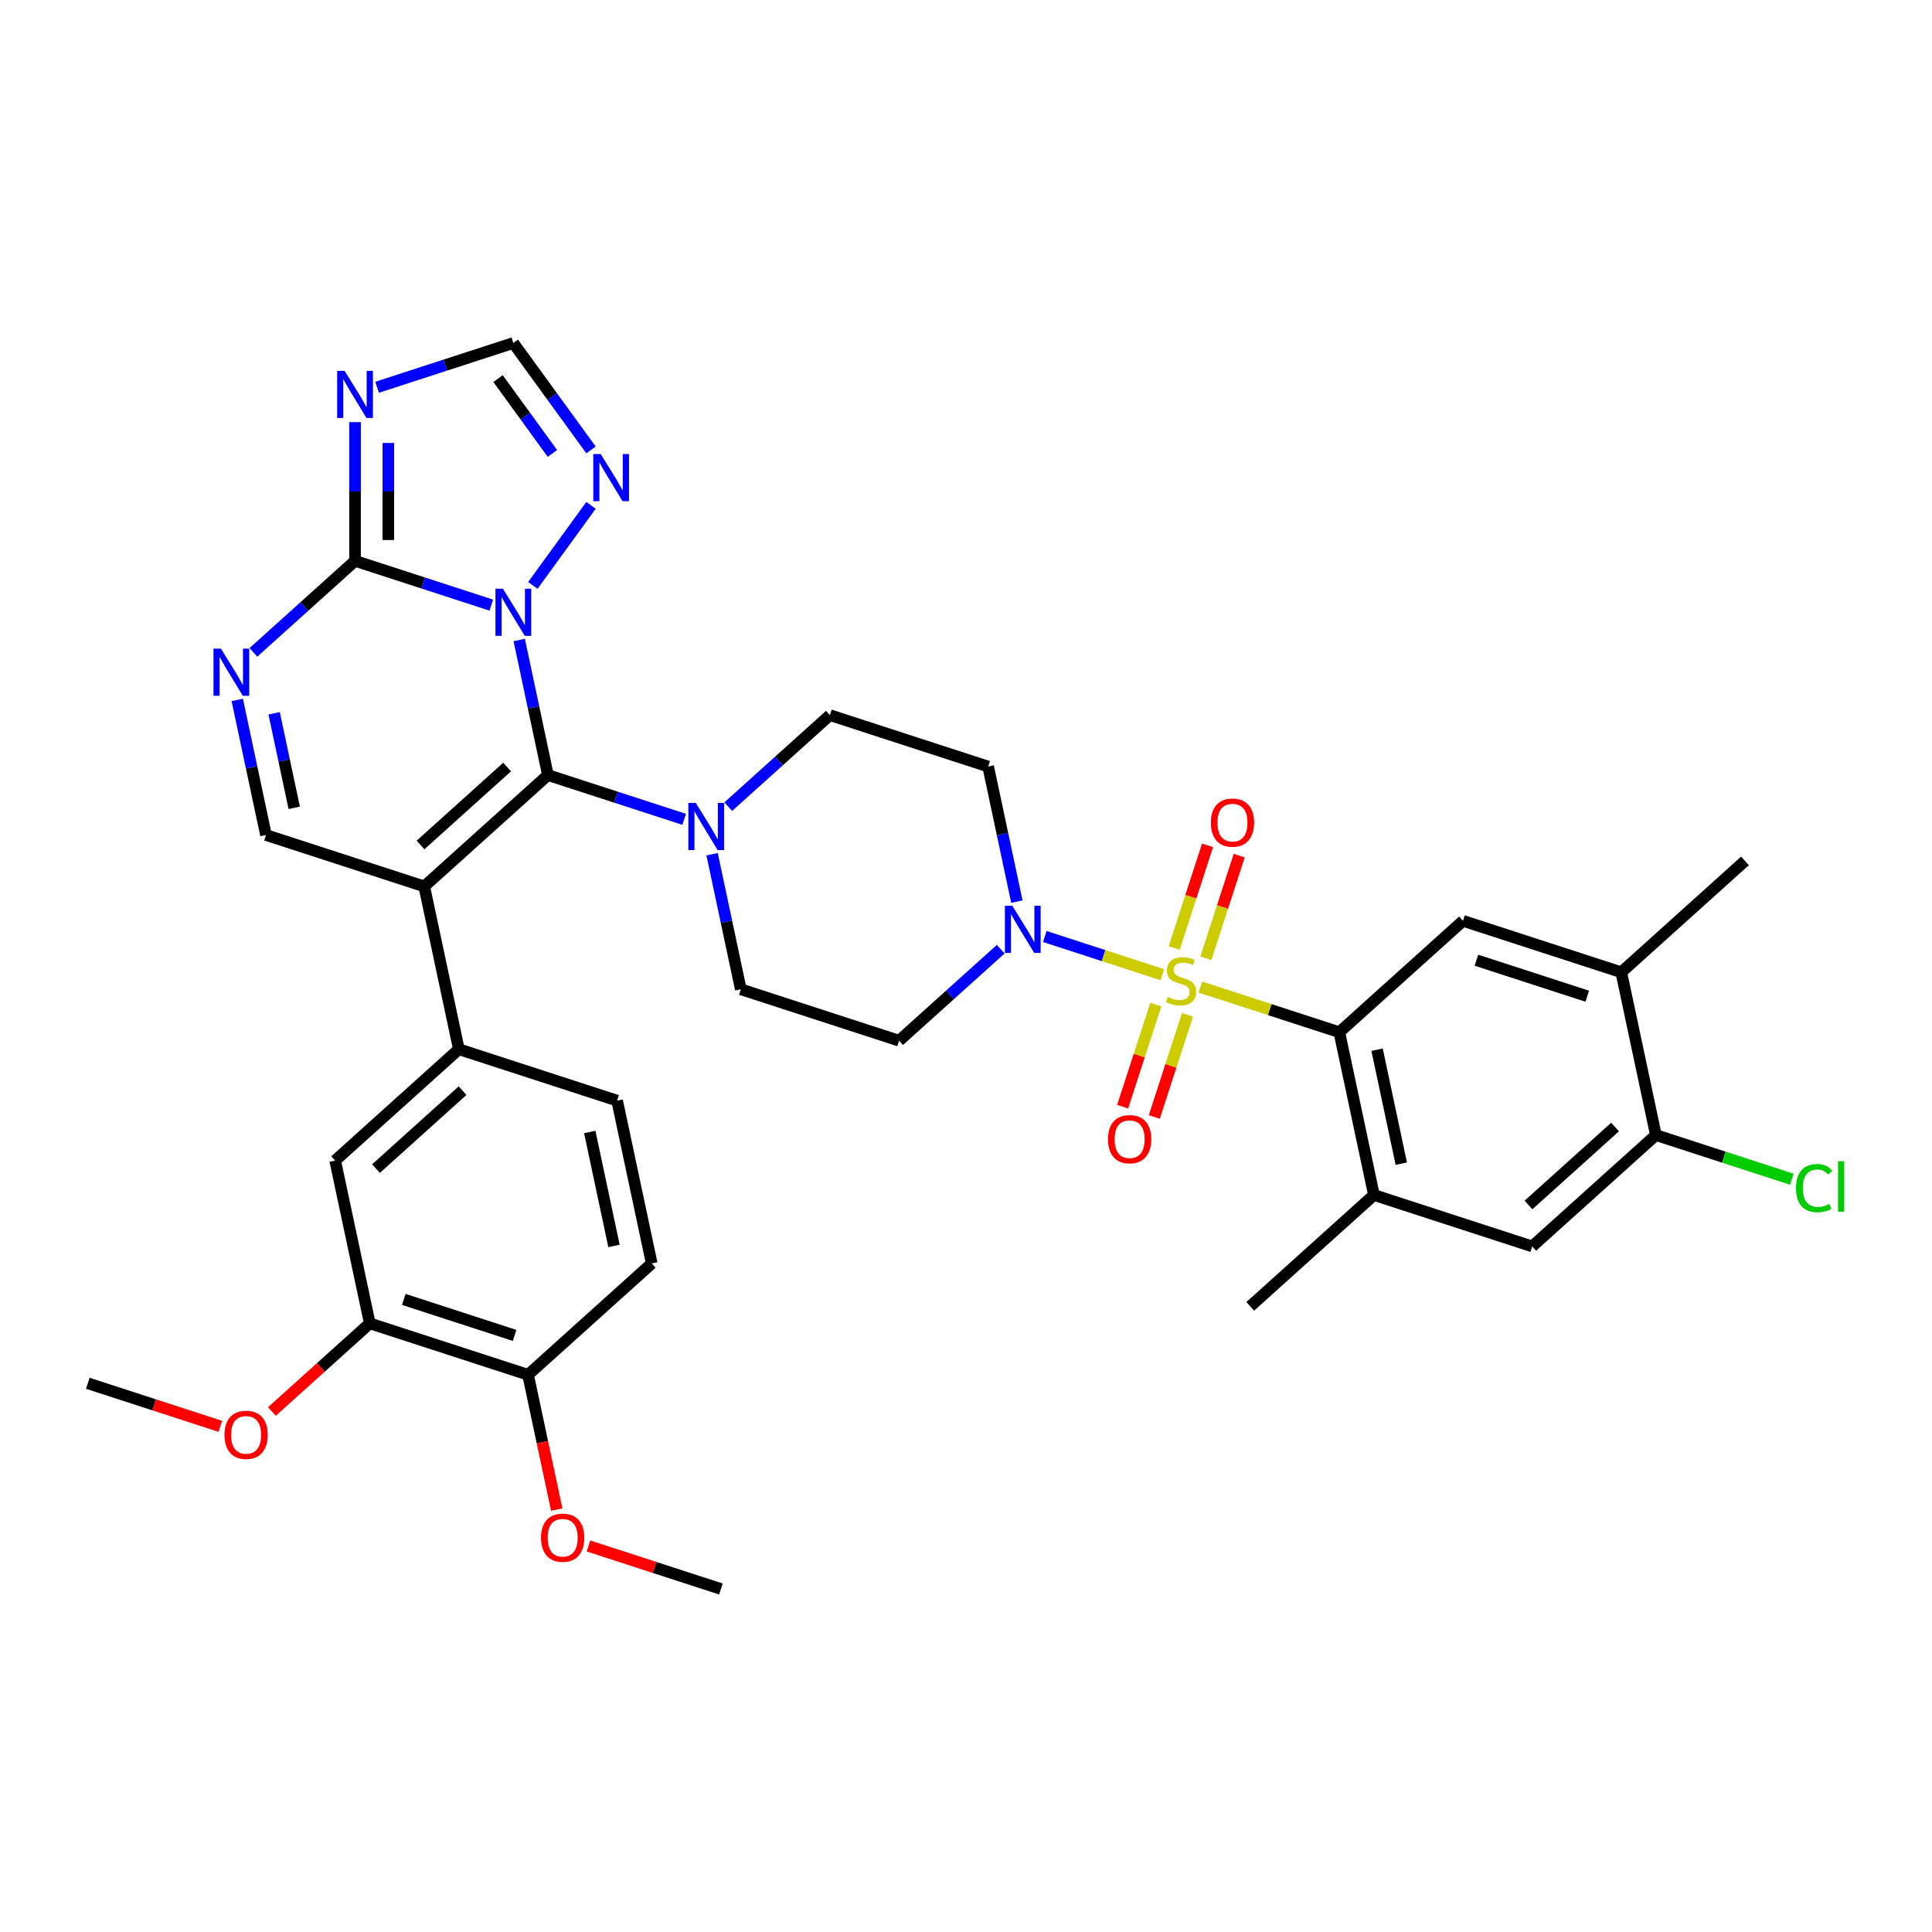 <?xml version='1.0' encoding='iso-8859-1'?>
<svg version='1.1' baseProfile='full'
              xmlns='http://www.w3.org/2000/svg'
                      xmlns:rdkit='http://www.rdkit.org/xml'
                      xmlns:xlink='http://www.w3.org/1999/xlink'
                  xml:space='preserve'
width='1000px' height='1000px' viewBox='0 0 1000 1000'>
<!-- END OF HEADER -->
<rect style='opacity:1.0;fill:#FFFFFF;stroke:none' width='1000' height='1000' x='0' y='0'> </rect>
<path class='bond-0' d='M 526.33,466.678 L 518.901,431.725' style='fill:none;fill-rule:evenodd;stroke:#0000FF;stroke-width:6px;stroke-linecap:butt;stroke-linejoin:miter;stroke-opacity:1' />
<path class='bond-0' d='M 518.901,431.725 L 511.471,396.771' style='fill:none;fill-rule:evenodd;stroke:#000000;stroke-width:6px;stroke-linecap:butt;stroke-linejoin:miter;stroke-opacity:1' />
<path class='bond-1' d='M 540.786,484.735 L 571.208,494.62' style='fill:none;fill-rule:evenodd;stroke:#0000FF;stroke-width:6px;stroke-linecap:butt;stroke-linejoin:miter;stroke-opacity:1' />
<path class='bond-1' d='M 571.208,494.62 L 601.63,504.505' style='fill:none;fill-rule:evenodd;stroke:#CCCC00;stroke-width:6px;stroke-linecap:butt;stroke-linejoin:miter;stroke-opacity:1' />
<path class='bond-2' d='M 517.976,491.299 L 491.671,514.984' style='fill:none;fill-rule:evenodd;stroke:#0000FF;stroke-width:6px;stroke-linecap:butt;stroke-linejoin:miter;stroke-opacity:1' />
<path class='bond-2' d='M 491.671,514.984 L 465.365,538.669' style='fill:none;fill-rule:evenodd;stroke:#000000;stroke-width:6px;stroke-linecap:butt;stroke-linejoin:miter;stroke-opacity:1' />
<path class='bond-3' d='M 624.15,495.994 L 632.779,469.435' style='fill:none;fill-rule:evenodd;stroke:#CCCC00;stroke-width:6px;stroke-linecap:butt;stroke-linejoin:miter;stroke-opacity:1' />
<path class='bond-3' d='M 632.779,469.435 L 641.409,442.877' style='fill:none;fill-rule:evenodd;stroke:#FF0000;stroke-width:6px;stroke-linecap:butt;stroke-linejoin:miter;stroke-opacity:1' />
<path class='bond-3' d='M 607.765,490.67 L 616.394,464.112' style='fill:none;fill-rule:evenodd;stroke:#CCCC00;stroke-width:6px;stroke-linecap:butt;stroke-linejoin:miter;stroke-opacity:1' />
<path class='bond-3' d='M 616.394,464.112 L 625.024,437.553' style='fill:none;fill-rule:evenodd;stroke:#FF0000;stroke-width:6px;stroke-linecap:butt;stroke-linejoin:miter;stroke-opacity:1' />
<path class='bond-4' d='M 598.249,519.958 L 589.661,546.387' style='fill:none;fill-rule:evenodd;stroke:#CCCC00;stroke-width:6px;stroke-linecap:butt;stroke-linejoin:miter;stroke-opacity:1' />
<path class='bond-4' d='M 589.661,546.387 L 581.074,572.816' style='fill:none;fill-rule:evenodd;stroke:#FF0000;stroke-width:6px;stroke-linecap:butt;stroke-linejoin:miter;stroke-opacity:1' />
<path class='bond-4' d='M 614.634,525.282 L 606.046,551.711' style='fill:none;fill-rule:evenodd;stroke:#CCCC00;stroke-width:6px;stroke-linecap:butt;stroke-linejoin:miter;stroke-opacity:1' />
<path class='bond-4' d='M 606.046,551.711 L 597.459,578.14' style='fill:none;fill-rule:evenodd;stroke:#FF0000;stroke-width:6px;stroke-linecap:butt;stroke-linejoin:miter;stroke-opacity:1' />
<path class='bond-5' d='M 621.281,510.89 L 657.256,522.579' style='fill:none;fill-rule:evenodd;stroke:#CCCC00;stroke-width:6px;stroke-linecap:butt;stroke-linejoin:miter;stroke-opacity:1' />
<path class='bond-5' d='M 657.256,522.579 L 693.231,534.267' style='fill:none;fill-rule:evenodd;stroke:#000000;stroke-width:6px;stroke-linecap:butt;stroke-linejoin:miter;stroke-opacity:1' />
<path class='bond-6' d='M 305.902,232.873 L 285.799,205.204' style='fill:none;fill-rule:evenodd;stroke:#0000FF;stroke-width:6px;stroke-linecap:butt;stroke-linejoin:miter;stroke-opacity:1' />
<path class='bond-6' d='M 285.799,205.204 L 265.696,177.535' style='fill:none;fill-rule:evenodd;stroke:#000000;stroke-width:6px;stroke-linecap:butt;stroke-linejoin:miter;stroke-opacity:1' />
<path class='bond-6' d='M 285.933,234.699 L 271.861,215.33' style='fill:none;fill-rule:evenodd;stroke:#0000FF;stroke-width:6px;stroke-linecap:butt;stroke-linejoin:miter;stroke-opacity:1' />
<path class='bond-6' d='M 271.861,215.33 L 257.789,195.962' style='fill:none;fill-rule:evenodd;stroke:#000000;stroke-width:6px;stroke-linecap:butt;stroke-linejoin:miter;stroke-opacity:1' />
<path class='bond-7' d='M 305.902,261.575 L 275.801,303.006' style='fill:none;fill-rule:evenodd;stroke:#0000FF;stroke-width:6px;stroke-linecap:butt;stroke-linejoin:miter;stroke-opacity:1' />
<path class='bond-8' d='M 265.696,177.535 L 230.436,188.991' style='fill:none;fill-rule:evenodd;stroke:#000000;stroke-width:6px;stroke-linecap:butt;stroke-linejoin:miter;stroke-opacity:1' />
<path class='bond-8' d='M 230.436,188.991 L 195.176,200.448' style='fill:none;fill-rule:evenodd;stroke:#0000FF;stroke-width:6px;stroke-linecap:butt;stroke-linejoin:miter;stroke-opacity:1' />
<path class='bond-9' d='M 183.771,218.505 L 183.771,254.4' style='fill:none;fill-rule:evenodd;stroke:#0000FF;stroke-width:6px;stroke-linecap:butt;stroke-linejoin:miter;stroke-opacity:1' />
<path class='bond-9' d='M 183.771,254.4 L 183.771,290.295' style='fill:none;fill-rule:evenodd;stroke:#000000;stroke-width:6px;stroke-linecap:butt;stroke-linejoin:miter;stroke-opacity:1' />
<path class='bond-9' d='M 200.999,229.273 L 200.999,254.4' style='fill:none;fill-rule:evenodd;stroke:#0000FF;stroke-width:6px;stroke-linecap:butt;stroke-linejoin:miter;stroke-opacity:1' />
<path class='bond-9' d='M 200.999,254.4 L 200.999,279.526' style='fill:none;fill-rule:evenodd;stroke:#000000;stroke-width:6px;stroke-linecap:butt;stroke-linejoin:miter;stroke-opacity:1' />
<path class='bond-10' d='M 183.771,290.295 L 219.031,301.751' style='fill:none;fill-rule:evenodd;stroke:#000000;stroke-width:6px;stroke-linecap:butt;stroke-linejoin:miter;stroke-opacity:1' />
<path class='bond-10' d='M 219.031,301.751 L 254.291,313.208' style='fill:none;fill-rule:evenodd;stroke:#0000FF;stroke-width:6px;stroke-linecap:butt;stroke-linejoin:miter;stroke-opacity:1' />
<path class='bond-11' d='M 183.771,290.295 L 157.466,313.98' style='fill:none;fill-rule:evenodd;stroke:#000000;stroke-width:6px;stroke-linecap:butt;stroke-linejoin:miter;stroke-opacity:1' />
<path class='bond-11' d='M 157.466,313.98 L 131.161,337.665' style='fill:none;fill-rule:evenodd;stroke:#0000FF;stroke-width:6px;stroke-linecap:butt;stroke-linejoin:miter;stroke-opacity:1' />
<path class='bond-12' d='M 268.747,331.265 L 276.176,366.219' style='fill:none;fill-rule:evenodd;stroke:#0000FF;stroke-width:6px;stroke-linecap:butt;stroke-linejoin:miter;stroke-opacity:1' />
<path class='bond-12' d='M 276.176,366.219 L 283.606,401.172' style='fill:none;fill-rule:evenodd;stroke:#000000;stroke-width:6px;stroke-linecap:butt;stroke-linejoin:miter;stroke-opacity:1' />
<path class='bond-13' d='M 122.806,362.285 L 130.236,397.239' style='fill:none;fill-rule:evenodd;stroke:#0000FF;stroke-width:6px;stroke-linecap:butt;stroke-linejoin:miter;stroke-opacity:1' />
<path class='bond-13' d='M 130.236,397.239 L 137.666,432.193' style='fill:none;fill-rule:evenodd;stroke:#000000;stroke-width:6px;stroke-linecap:butt;stroke-linejoin:miter;stroke-opacity:1' />
<path class='bond-13' d='M 141.887,369.189 L 147.088,393.657' style='fill:none;fill-rule:evenodd;stroke:#0000FF;stroke-width:6px;stroke-linecap:butt;stroke-linejoin:miter;stroke-opacity:1' />
<path class='bond-13' d='M 147.088,393.657 L 152.288,418.125' style='fill:none;fill-rule:evenodd;stroke:#000000;stroke-width:6px;stroke-linecap:butt;stroke-linejoin:miter;stroke-opacity:1' />
<path class='bond-14' d='M 137.666,432.193 L 219.591,458.812' style='fill:none;fill-rule:evenodd;stroke:#000000;stroke-width:6px;stroke-linecap:butt;stroke-linejoin:miter;stroke-opacity:1' />
<path class='bond-15' d='M 219.591,458.812 L 283.606,401.172' style='fill:none;fill-rule:evenodd;stroke:#000000;stroke-width:6px;stroke-linecap:butt;stroke-linejoin:miter;stroke-opacity:1' />
<path class='bond-15' d='M 217.665,437.363 L 262.476,397.015' style='fill:none;fill-rule:evenodd;stroke:#000000;stroke-width:6px;stroke-linecap:butt;stroke-linejoin:miter;stroke-opacity:1' />
<path class='bond-16' d='M 219.591,458.812 L 237.5,543.071' style='fill:none;fill-rule:evenodd;stroke:#000000;stroke-width:6px;stroke-linecap:butt;stroke-linejoin:miter;stroke-opacity:1' />
<path class='bond-17' d='M 283.606,401.172 L 318.866,412.629' style='fill:none;fill-rule:evenodd;stroke:#000000;stroke-width:6px;stroke-linecap:butt;stroke-linejoin:miter;stroke-opacity:1' />
<path class='bond-17' d='M 318.866,412.629 L 354.126,424.086' style='fill:none;fill-rule:evenodd;stroke:#0000FF;stroke-width:6px;stroke-linecap:butt;stroke-linejoin:miter;stroke-opacity:1' />
<path class='bond-18' d='M 368.581,442.142 L 376.011,477.096' style='fill:none;fill-rule:evenodd;stroke:#0000FF;stroke-width:6px;stroke-linecap:butt;stroke-linejoin:miter;stroke-opacity:1' />
<path class='bond-18' d='M 376.011,477.096 L 383.441,512.05' style='fill:none;fill-rule:evenodd;stroke:#000000;stroke-width:6px;stroke-linecap:butt;stroke-linejoin:miter;stroke-opacity:1' />
<path class='bond-19' d='M 376.936,417.522 L 403.241,393.837' style='fill:none;fill-rule:evenodd;stroke:#0000FF;stroke-width:6px;stroke-linecap:butt;stroke-linejoin:miter;stroke-opacity:1' />
<path class='bond-19' d='M 403.241,393.837 L 429.546,370.152' style='fill:none;fill-rule:evenodd;stroke:#000000;stroke-width:6px;stroke-linecap:butt;stroke-linejoin:miter;stroke-opacity:1' />
<path class='bond-20' d='M 383.441,512.05 L 465.365,538.669' style='fill:none;fill-rule:evenodd;stroke:#000000;stroke-width:6px;stroke-linecap:butt;stroke-linejoin:miter;stroke-opacity:1' />
<path class='bond-21' d='M 511.471,396.771 L 429.546,370.152' style='fill:none;fill-rule:evenodd;stroke:#000000;stroke-width:6px;stroke-linecap:butt;stroke-linejoin:miter;stroke-opacity:1' />
<path class='bond-22' d='M 237.5,543.071 L 173.485,600.71' style='fill:none;fill-rule:evenodd;stroke:#000000;stroke-width:6px;stroke-linecap:butt;stroke-linejoin:miter;stroke-opacity:1' />
<path class='bond-22' d='M 239.426,564.519 L 194.615,604.867' style='fill:none;fill-rule:evenodd;stroke:#000000;stroke-width:6px;stroke-linecap:butt;stroke-linejoin:miter;stroke-opacity:1' />
<path class='bond-23' d='M 237.5,543.071 L 319.425,569.69' style='fill:none;fill-rule:evenodd;stroke:#000000;stroke-width:6px;stroke-linecap:butt;stroke-linejoin:miter;stroke-opacity:1' />
<path class='bond-24' d='M 173.485,600.71 L 191.395,684.969' style='fill:none;fill-rule:evenodd;stroke:#000000;stroke-width:6px;stroke-linecap:butt;stroke-linejoin:miter;stroke-opacity:1' />
<path class='bond-25' d='M 191.395,684.969 L 273.32,711.588' style='fill:none;fill-rule:evenodd;stroke:#000000;stroke-width:6px;stroke-linecap:butt;stroke-linejoin:miter;stroke-opacity:1' />
<path class='bond-25' d='M 209.007,672.577 L 266.355,691.21' style='fill:none;fill-rule:evenodd;stroke:#000000;stroke-width:6px;stroke-linecap:butt;stroke-linejoin:miter;stroke-opacity:1' />
<path class='bond-26' d='M 191.395,684.969 L 166.063,707.777' style='fill:none;fill-rule:evenodd;stroke:#000000;stroke-width:6px;stroke-linecap:butt;stroke-linejoin:miter;stroke-opacity:1' />
<path class='bond-26' d='M 166.063,707.777 L 140.731,730.586' style='fill:none;fill-rule:evenodd;stroke:#FF0000;stroke-width:6px;stroke-linecap:butt;stroke-linejoin:miter;stroke-opacity:1' />
<path class='bond-27' d='M 273.32,711.588 L 337.335,653.948' style='fill:none;fill-rule:evenodd;stroke:#000000;stroke-width:6px;stroke-linecap:butt;stroke-linejoin:miter;stroke-opacity:1' />
<path class='bond-28' d='M 273.32,711.588 L 280.735,746.473' style='fill:none;fill-rule:evenodd;stroke:#000000;stroke-width:6px;stroke-linecap:butt;stroke-linejoin:miter;stroke-opacity:1' />
<path class='bond-28' d='M 280.735,746.473 L 288.15,781.357' style='fill:none;fill-rule:evenodd;stroke:#FF0000;stroke-width:6px;stroke-linecap:butt;stroke-linejoin:miter;stroke-opacity:1' />
<path class='bond-29' d='M 337.335,653.948 L 319.425,569.69' style='fill:none;fill-rule:evenodd;stroke:#000000;stroke-width:6px;stroke-linecap:butt;stroke-linejoin:miter;stroke-opacity:1' />
<path class='bond-29' d='M 317.797,644.891 L 305.26,585.91' style='fill:none;fill-rule:evenodd;stroke:#000000;stroke-width:6px;stroke-linecap:butt;stroke-linejoin:miter;stroke-opacity:1' />
<path class='bond-30' d='M 114.028,738.27 L 79.741,727.13' style='fill:none;fill-rule:evenodd;stroke:#FF0000;stroke-width:6px;stroke-linecap:butt;stroke-linejoin:miter;stroke-opacity:1' />
<path class='bond-30' d='M 79.741,727.13 L 45.455,715.989' style='fill:none;fill-rule:evenodd;stroke:#000000;stroke-width:6px;stroke-linecap:butt;stroke-linejoin:miter;stroke-opacity:1' />
<path class='bond-31' d='M 304.581,800.185 L 338.868,811.325' style='fill:none;fill-rule:evenodd;stroke:#FF0000;stroke-width:6px;stroke-linecap:butt;stroke-linejoin:miter;stroke-opacity:1' />
<path class='bond-31' d='M 338.868,811.325 L 373.154,822.465' style='fill:none;fill-rule:evenodd;stroke:#000000;stroke-width:6px;stroke-linecap:butt;stroke-linejoin:miter;stroke-opacity:1' />
<path class='bond-32' d='M 693.231,534.267 L 711.14,618.526' style='fill:none;fill-rule:evenodd;stroke:#000000;stroke-width:6px;stroke-linecap:butt;stroke-linejoin:miter;stroke-opacity:1' />
<path class='bond-32' d='M 712.769,543.324 L 725.306,602.305' style='fill:none;fill-rule:evenodd;stroke:#000000;stroke-width:6px;stroke-linecap:butt;stroke-linejoin:miter;stroke-opacity:1' />
<path class='bond-33' d='M 693.231,534.267 L 757.246,476.628' style='fill:none;fill-rule:evenodd;stroke:#000000;stroke-width:6px;stroke-linecap:butt;stroke-linejoin:miter;stroke-opacity:1' />
<path class='bond-34' d='M 711.14,618.526 L 793.065,645.145' style='fill:none;fill-rule:evenodd;stroke:#000000;stroke-width:6px;stroke-linecap:butt;stroke-linejoin:miter;stroke-opacity:1' />
<path class='bond-35' d='M 711.14,618.526 L 647.125,676.166' style='fill:none;fill-rule:evenodd;stroke:#000000;stroke-width:6px;stroke-linecap:butt;stroke-linejoin:miter;stroke-opacity:1' />
<path class='bond-36' d='M 757.246,476.628 L 839.171,503.247' style='fill:none;fill-rule:evenodd;stroke:#000000;stroke-width:6px;stroke-linecap:butt;stroke-linejoin:miter;stroke-opacity:1' />
<path class='bond-36' d='M 764.211,497.006 L 821.558,515.639' style='fill:none;fill-rule:evenodd;stroke:#000000;stroke-width:6px;stroke-linecap:butt;stroke-linejoin:miter;stroke-opacity:1' />
<path class='bond-37' d='M 793.065,645.145 L 857.081,587.506' style='fill:none;fill-rule:evenodd;stroke:#000000;stroke-width:6px;stroke-linecap:butt;stroke-linejoin:miter;stroke-opacity:1' />
<path class='bond-37' d='M 791.14,623.696 L 835.95,583.348' style='fill:none;fill-rule:evenodd;stroke:#000000;stroke-width:6px;stroke-linecap:butt;stroke-linejoin:miter;stroke-opacity:1' />
<path class='bond-38' d='M 839.171,503.247 L 903.186,445.607' style='fill:none;fill-rule:evenodd;stroke:#000000;stroke-width:6px;stroke-linecap:butt;stroke-linejoin:miter;stroke-opacity:1' />
<path class='bond-39' d='M 839.171,503.247 L 857.081,587.506' style='fill:none;fill-rule:evenodd;stroke:#000000;stroke-width:6px;stroke-linecap:butt;stroke-linejoin:miter;stroke-opacity:1' />
<path class='bond-40' d='M 857.081,587.506 L 892.263,598.937' style='fill:none;fill-rule:evenodd;stroke:#000000;stroke-width:6px;stroke-linecap:butt;stroke-linejoin:miter;stroke-opacity:1' />
<path class='bond-40' d='M 892.263,598.937 L 927.445,610.368' style='fill:none;fill-rule:evenodd;stroke:#00CC00;stroke-width:6px;stroke-linecap:butt;stroke-linejoin:miter;stroke-opacity:1' />
<path  class='atom-0' d='M 523.988 468.832
L 531.982 481.753
Q 532.775 483.028, 534.05 485.336
Q 535.324 487.645, 535.393 487.783
L 535.393 468.832
L 538.632 468.832
L 538.632 493.227
L 535.29 493.227
L 526.71 479.1
Q 525.711 477.446, 524.643 475.551
Q 523.609 473.656, 523.299 473.07
L 523.299 493.227
L 520.129 493.227
L 520.129 468.832
L 523.988 468.832
' fill='#0000FF'/>
<path  class='atom-1' d='M 604.414 516.021
Q 604.69 516.125, 605.827 516.607
Q 606.964 517.089, 608.205 517.4
Q 609.48 517.675, 610.72 517.675
Q 613.029 517.675, 614.372 516.573
Q 615.716 515.436, 615.716 513.472
Q 615.716 512.128, 615.027 511.301
Q 614.372 510.474, 613.339 510.026
Q 612.305 509.578, 610.582 509.061
Q 608.411 508.406, 607.102 507.786
Q 605.827 507.166, 604.897 505.857
Q 604.001 504.547, 604.001 502.342
Q 604.001 499.276, 606.068 497.38
Q 608.17 495.485, 612.305 495.485
Q 615.13 495.485, 618.335 496.829
L 617.542 499.482
Q 614.614 498.276, 612.408 498.276
Q 610.031 498.276, 608.721 499.276
Q 607.412 500.24, 607.447 501.929
Q 607.447 503.238, 608.101 504.031
Q 608.79 504.823, 609.755 505.271
Q 610.754 505.719, 612.408 506.236
Q 614.614 506.925, 615.923 507.614
Q 617.232 508.303, 618.163 509.716
Q 619.127 511.094, 619.127 513.472
Q 619.127 516.848, 616.853 518.674
Q 614.614 520.466, 610.858 520.466
Q 608.687 520.466, 607.033 519.984
Q 605.414 519.536, 603.484 518.743
L 604.414 516.021
' fill='#CCCC00'/>
<path  class='atom-2' d='M 626.726 425.792
Q 626.726 419.935, 629.621 416.661
Q 632.515 413.388, 637.925 413.388
Q 643.334 413.388, 646.229 416.661
Q 649.123 419.935, 649.123 425.792
Q 649.123 431.719, 646.194 435.096
Q 643.265 438.438, 637.925 438.438
Q 632.55 438.438, 629.621 435.096
Q 626.726 431.753, 626.726 425.792
M 637.925 435.681
Q 641.646 435.681, 643.645 433.201
Q 645.677 430.685, 645.677 425.792
Q 645.677 421.003, 643.645 418.591
Q 641.646 416.145, 637.925 416.145
Q 634.203 416.145, 632.171 418.557
Q 630.172 420.968, 630.172 425.792
Q 630.172 430.72, 632.171 433.201
Q 634.203 435.681, 637.925 435.681
' fill='#FF0000'/>
<path  class='atom-3' d='M 573.488 589.642
Q 573.488 583.785, 576.383 580.511
Q 579.277 577.238, 584.687 577.238
Q 590.096 577.238, 592.991 580.511
Q 595.885 583.785, 595.885 589.642
Q 595.885 595.569, 592.956 598.946
Q 590.027 602.288, 584.687 602.288
Q 579.311 602.288, 576.383 598.946
Q 573.488 595.603, 573.488 589.642
M 584.687 599.531
Q 588.408 599.531, 590.406 597.05
Q 592.439 594.535, 592.439 589.642
Q 592.439 584.853, 590.406 582.441
Q 588.408 579.995, 584.687 579.995
Q 580.965 579.995, 578.932 582.406
Q 576.934 584.818, 576.934 589.642
Q 576.934 594.57, 578.932 597.05
Q 580.965 599.531, 584.687 599.531
' fill='#FF0000'/>
<path  class='atom-4' d='M 310.936 235.027
L 318.93 247.948
Q 319.722 249.223, 320.997 251.531
Q 322.272 253.84, 322.341 253.978
L 322.341 235.027
L 325.58 235.027
L 325.58 259.422
L 322.238 259.422
L 313.658 245.295
Q 312.659 243.641, 311.591 241.746
Q 310.557 239.85, 310.247 239.265
L 310.247 259.422
L 307.077 259.422
L 307.077 235.027
L 310.936 235.027
' fill='#0000FF'/>
<path  class='atom-6' d='M 178.379 191.956
L 186.373 204.877
Q 187.165 206.152, 188.44 208.461
Q 189.715 210.769, 189.784 210.907
L 189.784 191.956
L 193.023 191.956
L 193.023 216.351
L 189.68 216.351
L 181.101 202.224
Q 180.102 200.57, 179.033 198.675
Q 178 196.78, 177.69 196.194
L 177.69 216.351
L 174.52 216.351
L 174.52 191.956
L 178.379 191.956
' fill='#0000FF'/>
<path  class='atom-8' d='M 260.304 304.716
L 268.298 317.637
Q 269.09 318.912, 270.365 321.221
Q 271.64 323.529, 271.709 323.667
L 271.709 304.716
L 274.948 304.716
L 274.948 329.111
L 271.605 329.111
L 263.026 314.984
Q 262.026 313.33, 260.958 311.435
Q 259.925 309.54, 259.615 308.954
L 259.615 329.111
L 256.445 329.111
L 256.445 304.716
L 260.304 304.716
' fill='#0000FF'/>
<path  class='atom-9' d='M 114.363 335.737
L 122.357 348.658
Q 123.15 349.933, 124.425 352.241
Q 125.7 354.55, 125.769 354.688
L 125.769 335.737
L 129.007 335.737
L 129.007 360.132
L 125.665 360.132
L 117.086 346.005
Q 116.086 344.351, 115.018 342.456
Q 113.984 340.561, 113.674 339.975
L 113.674 360.132
L 110.504 360.132
L 110.504 335.737
L 114.363 335.737
' fill='#0000FF'/>
<path  class='atom-13' d='M 360.138 415.594
L 368.132 428.515
Q 368.925 429.79, 370.2 432.098
Q 371.475 434.407, 371.543 434.545
L 371.543 415.594
L 374.782 415.594
L 374.782 439.989
L 371.44 439.989
L 362.86 425.862
Q 361.861 424.208, 360.793 422.313
Q 359.759 420.418, 359.449 419.832
L 359.449 439.989
L 356.279 439.989
L 356.279 415.594
L 360.138 415.594
' fill='#0000FF'/>
<path  class='atom-24' d='M 116.181 742.677
Q 116.181 736.82, 119.076 733.546
Q 121.97 730.273, 127.38 730.273
Q 132.789 730.273, 135.684 733.546
Q 138.578 736.82, 138.578 742.677
Q 138.578 748.604, 135.649 751.98
Q 132.72 755.323, 127.38 755.323
Q 122.004 755.323, 119.076 751.98
Q 116.181 748.638, 116.181 742.677
M 127.38 752.566
Q 131.101 752.566, 133.099 750.085
Q 135.132 747.57, 135.132 742.677
Q 135.132 737.888, 133.099 735.476
Q 131.101 733.029, 127.38 733.029
Q 123.658 733.029, 121.625 735.441
Q 119.627 737.853, 119.627 742.677
Q 119.627 747.604, 121.625 750.085
Q 123.658 752.566, 127.38 752.566
' fill='#FF0000'/>
<path  class='atom-25' d='M 280.031 795.915
Q 280.031 790.058, 282.925 786.784
Q 285.82 783.511, 291.229 783.511
Q 296.639 783.511, 299.533 786.784
Q 302.428 790.058, 302.428 795.915
Q 302.428 801.842, 299.499 805.219
Q 296.57 808.561, 291.229 808.561
Q 285.854 808.561, 282.925 805.219
Q 280.031 801.876, 280.031 795.915
M 291.229 805.804
Q 294.951 805.804, 296.949 803.323
Q 298.982 800.808, 298.982 795.915
Q 298.982 791.126, 296.949 788.714
Q 294.951 786.268, 291.229 786.268
Q 287.508 786.268, 285.475 788.679
Q 283.477 791.091, 283.477 795.915
Q 283.477 800.843, 285.475 803.323
Q 287.508 805.804, 291.229 805.804
' fill='#FF0000'/>
<path  class='atom-36' d='M 929.599 614.969
Q 929.599 608.904, 932.424 605.734
Q 935.284 602.53, 940.694 602.53
Q 945.725 602.53, 948.412 606.079
L 946.138 607.94
Q 944.174 605.355, 940.694 605.355
Q 937.007 605.355, 935.043 607.836
Q 933.114 610.283, 933.114 614.969
Q 933.114 619.793, 935.112 622.274
Q 937.145 624.754, 941.073 624.754
Q 943.761 624.754, 946.896 623.135
L 947.861 625.719
Q 946.586 626.546, 944.656 627.029
Q 942.727 627.511, 940.591 627.511
Q 935.284 627.511, 932.424 624.272
Q 929.599 621.033, 929.599 614.969
' fill='#00CC00'/>
<path  class='atom-36' d='M 951.375 601.048
L 954.545 601.048
L 954.545 627.201
L 951.375 627.201
L 951.375 601.048
' fill='#00CC00'/>
</svg>
